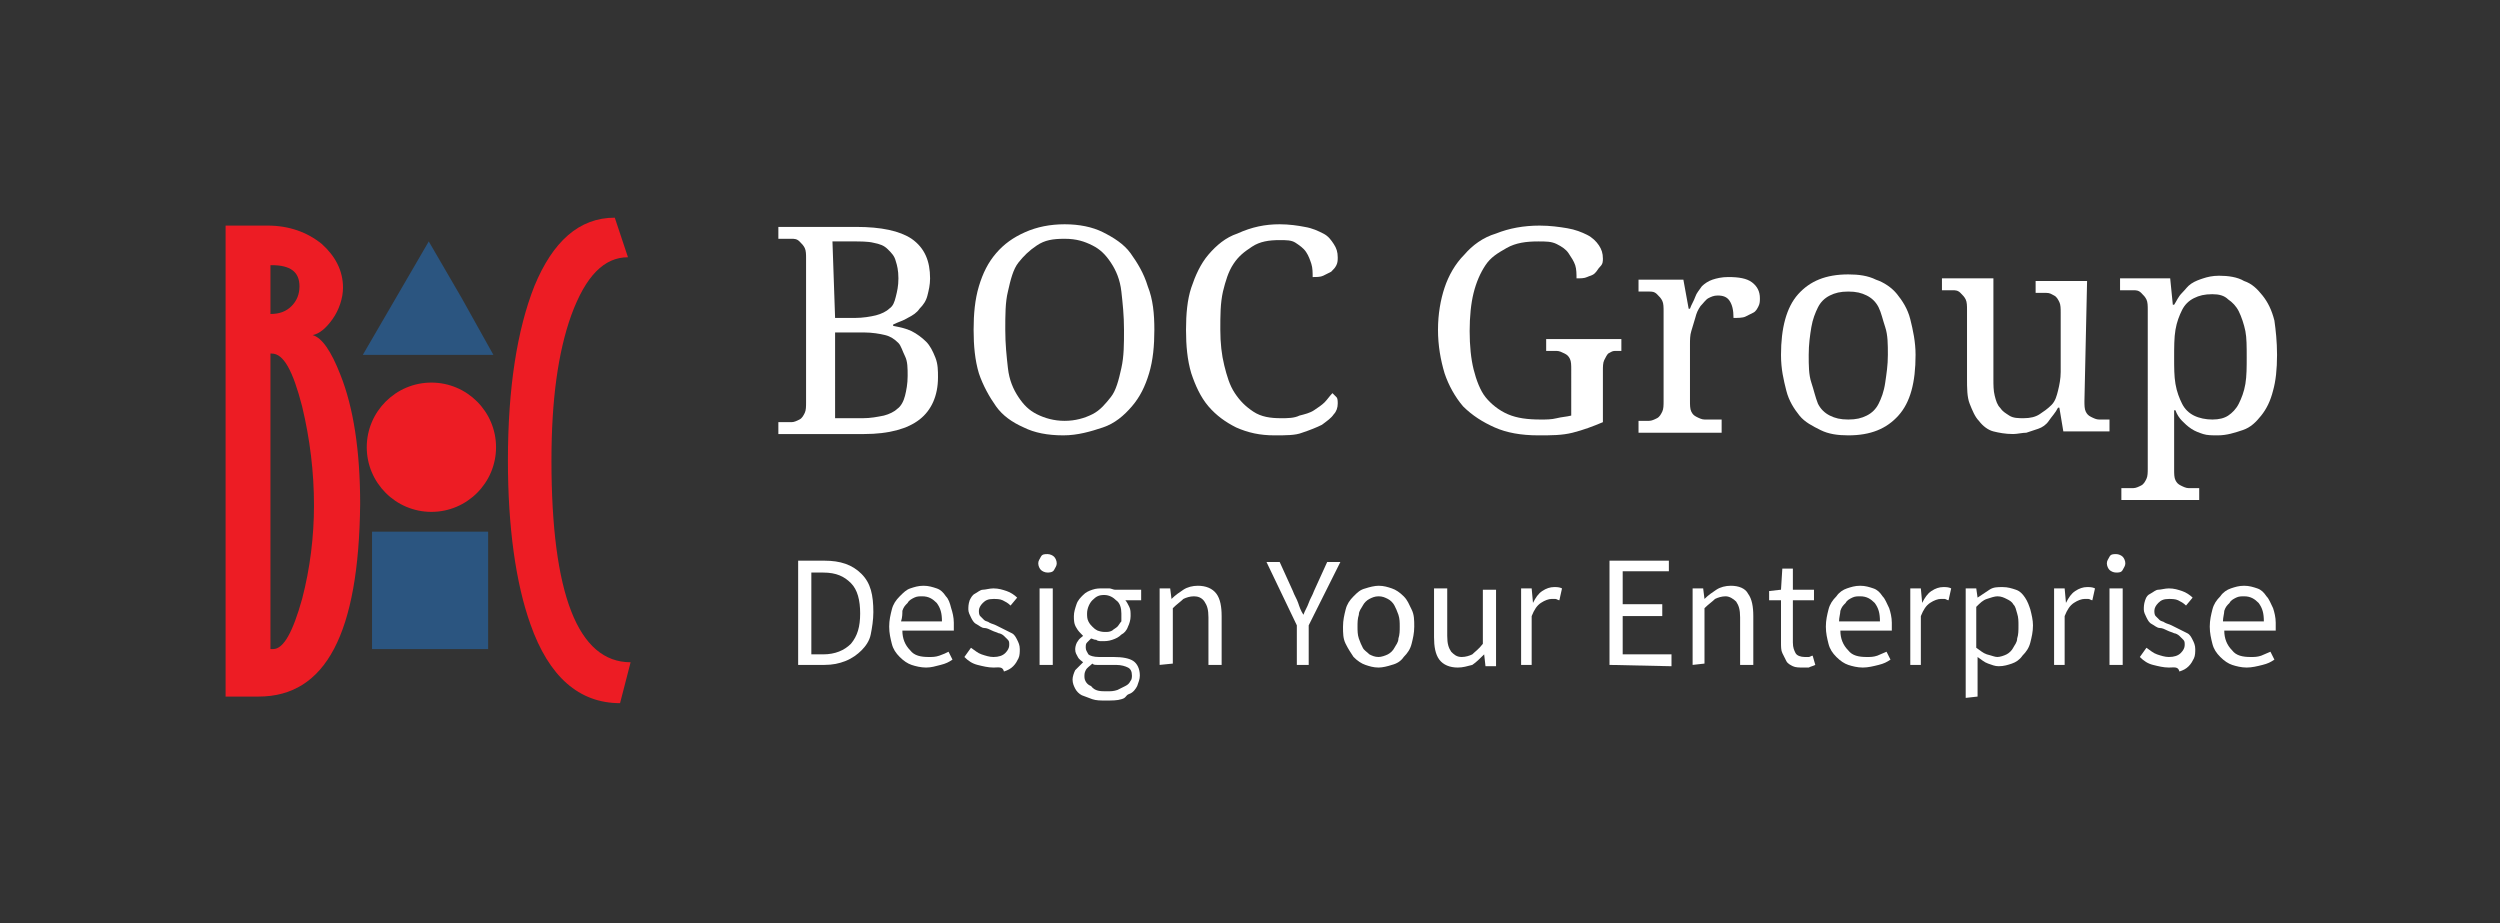 <?xml version="1.0" encoding="utf-8"?>
<!-- Generator: Adobe Illustrator 27.7.0, SVG Export Plug-In . SVG Version: 6.00 Build 0)  -->
<svg version="1.1" id="Layer_1" xmlns="http://www.w3.org/2000/svg" xmlns:xlink="http://www.w3.org/1999/xlink" x="0px" y="0px"
	 viewBox="0 0 189.5 70" style="enable-background:new 0 0 189.5 70;" xml:space="preserve">
<rect x="0" y="0" width="189.5" height="70" fill="#333333" stroke="none"/>
<style type="text/css">
	.st0{fill-rule:evenodd;clip-rule:evenodd;fill:#ED1C24;}
	.st1{fill-rule:evenodd;clip-rule:evenodd;fill:#2B5580;}
	.st2{fill:#FFFFFF;}
</style>
<g id="Logo">
	<path class="st0" d="M32.7,29c2.7,0,4.9,2.2,4.9,4.9s-2.2,4.9-4.9,4.9s-4.9-2.2-4.9-4.9S30,29,32.7,29C32.7,29,32.7,29,32.7,29z"/>
	<polygon class="st1" points="32.5,18.3 35,22.6 37.4,26.9 32.5,26.9 27.5,26.9 30,22.6 	"/>
	<polygon class="st1" points="28.2,40.3 37,40.3 37,49.2 28.2,49.2 	"/>
	<path class="st0" d="M19.6,52.8h-2.5V17.1h3.2c1.6,0,3,0.5,4.1,1.4c1,0.9,1.6,2,1.6,3.3c0,0.8-0.3,1.7-0.8,2.4s-1,1.1-1.5,1.2l0,0
		c0.7,0.2,1.4,1.2,2.1,3c1,2.5,1.5,5.8,1.5,9.8C27.2,48,24.7,52.8,19.6,52.8L19.6,52.8L19.6,52.8z M20.5,23.8L20.5,23.8
		c0.7,0,1.2-0.2,1.6-0.6s0.6-0.9,0.6-1.5c0-1.1-0.7-1.6-2.1-1.6h-0.1L20.5,23.8C20.5,23.8,20.5,23.8,20.5,23.8z M20.5,49.2h0.2
		c0.8,0,1.5-1.3,2.2-3.8c0.6-2.3,0.9-4.7,0.9-7.1c0-2.5-0.3-5-0.9-7.5c-0.7-2.7-1.4-4-2.3-4h-0.1V49.2L20.5,49.2z"/>
	<path class="st0" d="M47.8,50.2L47,53.3c-3.1,0-5.4-2-6.8-6c-1.1-3.1-1.7-7.3-1.7-12.4c0-5.5,0.7-9.9,2-13.2
		c1.4-3.4,3.4-5.2,6.1-5.2l1,3c-1.8,0-3.2,1.4-4.3,4.4c-1,2.8-1.5,6.4-1.5,11C41.8,45,43.8,50.2,47.8,50.2L47.8,50.2L47.8,50.2z"/>
	<path class="st2" d="M60.5,50.4v-7.9h2c1.2,0,2.1,0.3,2.8,1s0.9,1.6,0.9,2.9c0,0.6-0.1,1.2-0.2,1.7s-0.4,0.9-0.7,1.2
		c-0.3,0.3-0.7,0.6-1.2,0.8c-0.5,0.2-1,0.3-1.6,0.3L60.5,50.4L60.5,50.4z M61.5,49.6h0.9c0.9,0,1.6-0.3,2.1-0.8
		c0.5-0.6,0.7-1.3,0.7-2.3s-0.2-1.8-0.7-2.3c-0.5-0.5-1.1-0.8-2.1-0.8h-0.9V49.6L61.5,49.6z"/>
	<path class="st2" d="M70.2,50.6c-0.4,0-0.8-0.1-1.1-0.2c-0.3-0.1-0.6-0.3-0.9-0.6s-0.5-0.6-0.6-1c-0.1-0.4-0.2-0.8-0.2-1.3
		c0-0.5,0.1-0.9,0.2-1.3c0.1-0.4,0.3-0.7,0.6-1s0.5-0.5,0.8-0.6c0.3-0.1,0.6-0.2,1-0.2c0.4,0,0.7,0.1,1,0.2s0.5,0.3,0.7,0.6
		c0.2,0.2,0.3,0.5,0.4,0.9c0.1,0.3,0.2,0.7,0.2,1.1c0,0.1,0,0.2,0,0.3c0,0.1,0,0.2,0,0.3h-3.9c0,0.6,0.2,1.1,0.6,1.5
		c0.3,0.4,0.8,0.5,1.4,0.5c0.3,0,0.5,0,0.8-0.1s0.5-0.2,0.7-0.3l0.3,0.6c-0.3,0.2-0.5,0.3-0.9,0.4C70.9,50.5,70.6,50.6,70.2,50.6
		L70.2,50.6z M68.3,47.1h3.1c0-0.6-0.1-1-0.4-1.4c-0.3-0.3-0.6-0.5-1.1-0.5c-0.2,0-0.4,0-0.6,0.1c-0.2,0.1-0.4,0.2-0.5,0.4
		c-0.2,0.2-0.3,0.3-0.4,0.6C68.4,46.5,68.4,46.8,68.3,47.1z"/>
	<path class="st2" d="M75.3,50.6c-0.4,0-0.8-0.1-1.2-0.2s-0.7-0.3-1-0.6l0.5-0.7c0.3,0.2,0.5,0.4,0.8,0.5c0.3,0.1,0.6,0.2,0.9,0.2
		c0.4,0,0.7-0.1,0.9-0.3s0.3-0.4,0.3-0.6c0-0.2,0-0.3-0.1-0.4c-0.1-0.1-0.2-0.2-0.3-0.3s-0.3-0.2-0.4-0.2c-0.2-0.1-0.3-0.1-0.5-0.2
		c-0.2-0.1-0.4-0.2-0.6-0.2s-0.4-0.2-0.6-0.3c-0.2-0.1-0.3-0.3-0.4-0.5c-0.1-0.2-0.2-0.4-0.2-0.6c0-0.2,0-0.4,0.1-0.7
		c0.1-0.2,0.2-0.4,0.4-0.5s0.4-0.3,0.6-0.3s0.5-0.1,0.8-0.1c0.4,0,0.7,0.1,1,0.2c0.3,0.1,0.6,0.3,0.8,0.5l-0.5,0.6
		c-0.2-0.2-0.4-0.3-0.6-0.4c-0.2-0.1-0.5-0.1-0.7-0.1c-0.4,0-0.6,0.1-0.8,0.3s-0.3,0.4-0.3,0.6c0,0.1,0,0.3,0.1,0.4
		c0.1,0.1,0.2,0.2,0.3,0.3c0.1,0.1,0.3,0.1,0.4,0.2c0.2,0.1,0.3,0.1,0.5,0.2c0.2,0.1,0.4,0.2,0.6,0.3c0.2,0.1,0.4,0.2,0.6,0.3
		s0.3,0.3,0.4,0.5c0.1,0.2,0.2,0.4,0.2,0.7c0,0.2,0,0.5-0.1,0.7s-0.2,0.4-0.4,0.6c-0.2,0.2-0.4,0.3-0.7,0.4
		C76,50.5,75.7,50.6,75.3,50.6L75.3,50.6z"/>
	<path class="st2" d="M79.4,43.4c-0.2,0-0.4-0.1-0.5-0.2s-0.2-0.3-0.2-0.5c0-0.2,0.1-0.3,0.2-0.5s0.3-0.2,0.5-0.2
		c0.2,0,0.4,0.1,0.5,0.2s0.2,0.3,0.2,0.5c0,0.2-0.1,0.3-0.2,0.5S79.5,43.4,79.4,43.4z M78.8,50.4v-5.8h1v5.8H78.8z"/>
	<path class="st2" d="M83.8,53.1c-0.4,0-0.7,0-1-0.1s-0.5-0.2-0.8-0.3c-0.2-0.1-0.4-0.3-0.5-0.5c-0.1-0.2-0.2-0.4-0.2-0.7
		c0-0.2,0.1-0.5,0.2-0.7c0.2-0.2,0.4-0.4,0.6-0.6v0c-0.1-0.1-0.3-0.2-0.4-0.4c-0.1-0.2-0.2-0.3-0.2-0.6c0-0.2,0.1-0.5,0.2-0.6
		c0.1-0.2,0.3-0.3,0.4-0.4v0c-0.2-0.2-0.4-0.4-0.5-0.6c-0.2-0.3-0.2-0.6-0.2-0.9c0-0.3,0.1-0.6,0.2-0.9c0.1-0.3,0.3-0.5,0.5-0.7
		s0.4-0.3,0.7-0.4c0.3-0.1,0.5-0.1,0.8-0.1c0.2,0,0.3,0,0.5,0c0.1,0,0.3,0.1,0.4,0.1h2v0.8h-1.2c0.1,0.1,0.2,0.3,0.3,0.5
		s0.1,0.4,0.1,0.7c0,0.3-0.1,0.6-0.2,0.8c-0.1,0.3-0.3,0.5-0.5,0.6c-0.2,0.2-0.4,0.3-0.7,0.4s-0.5,0.1-0.8,0.1c-0.1,0-0.3,0-0.4-0.1
		c-0.2,0-0.3-0.1-0.4-0.1c-0.1,0.1-0.2,0.2-0.3,0.3c-0.1,0.1-0.1,0.2-0.1,0.4c0,0.2,0.1,0.3,0.2,0.5c0.1,0.1,0.4,0.2,0.8,0.2h1.1
		c0.7,0,1.2,0.1,1.5,0.3c0.3,0.2,0.5,0.6,0.5,1.1c0,0.3-0.1,0.5-0.2,0.8c-0.1,0.2-0.3,0.5-0.6,0.6S85.4,52.9,85,53
		C84.7,53.1,84.3,53.1,83.8,53.1L83.8,53.1z M83.9,52.4c0.3,0,0.5,0,0.8-0.1c0.2-0.1,0.4-0.2,0.6-0.3c0.2-0.1,0.3-0.2,0.4-0.4
		c0.1-0.1,0.1-0.3,0.1-0.4c0-0.3-0.1-0.5-0.3-0.6c-0.2-0.1-0.5-0.2-0.9-0.2h-1c-0.1,0-0.2,0-0.4,0s-0.3,0-0.4-0.1
		c-0.2,0.2-0.4,0.3-0.5,0.5c-0.1,0.2-0.1,0.3-0.1,0.5c0,0.3,0.2,0.6,0.5,0.7C83,52.4,83.4,52.4,83.9,52.4L83.9,52.4z M83.8,47.9
		c0.2,0,0.3,0,0.5-0.1c0.1-0.1,0.3-0.2,0.4-0.3s0.2-0.3,0.3-0.4C85,47,85,46.8,85,46.5c0-0.4-0.1-0.8-0.4-1
		c-0.2-0.2-0.5-0.4-0.9-0.4s-0.6,0.1-0.9,0.4c-0.2,0.2-0.4,0.6-0.4,1c0,0.2,0,0.4,0.1,0.6c0.1,0.2,0.2,0.3,0.3,0.4s0.2,0.2,0.4,0.3
		C83.5,47.9,83.6,47.9,83.8,47.9L83.8,47.9z"/>
	<path class="st2" d="M87.9,50.4v-5.8h0.8l0.1,0.8h0c0.3-0.3,0.6-0.5,0.9-0.7c0.3-0.2,0.7-0.3,1.1-0.3c0.6,0,1.1,0.2,1.4,0.6
		c0.3,0.4,0.4,1,0.4,1.7v3.7h-1v-3.6c0-0.6-0.1-0.9-0.3-1.2s-0.5-0.4-0.8-0.4c-0.3,0-0.6,0.1-0.8,0.2c-0.2,0.2-0.5,0.4-0.8,0.7v4.2
		L87.9,50.4L87.9,50.4z"/>
	<path class="st2" d="M98.3,50.4v-3L96,42.6H97l1,2.2c0.1,0.3,0.3,0.6,0.4,0.9c0.1,0.3,0.2,0.6,0.4,0.9h0c0.1-0.3,0.3-0.6,0.4-0.9
		c0.1-0.3,0.3-0.6,0.4-0.9l1-2.2h1l-2.4,4.8v3H98.3L98.3,50.4z"/>
	<path class="st2" d="M104.5,50.6c-0.4,0-0.7-0.1-1-0.2c-0.3-0.1-0.6-0.3-0.9-0.6c-0.2-0.3-0.4-0.6-0.6-1s-0.2-0.8-0.2-1.3
		c0-0.5,0.1-0.9,0.2-1.3s0.3-0.7,0.6-1s0.5-0.5,0.9-0.6c0.3-0.1,0.7-0.2,1-0.2c0.4,0,0.7,0.1,1,0.2c0.3,0.1,0.6,0.3,0.9,0.6
		s0.4,0.6,0.6,1s0.2,0.8,0.2,1.3c0,0.5-0.1,0.9-0.2,1.3s-0.3,0.7-0.6,1c-0.2,0.3-0.5,0.5-0.9,0.6C105.2,50.5,104.8,50.6,104.5,50.6z
		 M104.5,49.8c0.2,0,0.5-0.1,0.7-0.2c0.2-0.1,0.4-0.3,0.5-0.5s0.3-0.4,0.3-0.7c0.1-0.3,0.1-0.6,0.1-0.9s0-0.6-0.1-0.9
		c-0.1-0.3-0.2-0.5-0.3-0.7s-0.3-0.4-0.5-0.5c-0.2-0.1-0.4-0.2-0.7-0.2s-0.5,0.1-0.7,0.2c-0.2,0.1-0.4,0.3-0.5,0.5
		c-0.1,0.2-0.3,0.4-0.3,0.7c-0.1,0.3-0.1,0.6-0.1,0.9s0,0.6,0.1,0.9c0.1,0.3,0.2,0.5,0.3,0.7c0.1,0.2,0.3,0.3,0.5,0.5
		C104,49.7,104.2,49.8,104.5,49.8z"/>
	<path class="st2" d="M110.5,50.6c-0.6,0-1.1-0.2-1.4-0.6c-0.3-0.4-0.4-1-0.4-1.7v-3.7h1v3.6c0,0.6,0.1,0.9,0.3,1.2
		c0.2,0.2,0.4,0.4,0.8,0.4c0.3,0,0.6-0.1,0.8-0.2c0.2-0.2,0.5-0.4,0.8-0.8v-4.1h1v5.8h-0.8l-0.1-0.9h0c-0.3,0.3-0.6,0.6-0.9,0.8
		C111.2,50.5,110.9,50.6,110.5,50.6L110.5,50.6z"/>
	<path class="st2" d="M115.3,50.4v-5.8h0.8l0.1,1.1h0c0.2-0.4,0.4-0.7,0.7-0.9c0.3-0.2,0.6-0.3,0.9-0.3c0.2,0,0.4,0,0.6,0.1
		l-0.2,0.9c-0.1,0-0.2-0.1-0.3-0.1c-0.1,0-0.2,0-0.3,0c-0.2,0-0.5,0.1-0.8,0.3s-0.5,0.5-0.7,1v3.7C116.3,50.4,115.3,50.4,115.3,50.4
		z"/>
	<path class="st2" d="M122,50.4v-7.9h4.5v0.8H123v2.5h3v0.9h-3v2.9h3.7v0.9L122,50.4L122,50.4z"/>
	<path class="st2" d="M128.3,50.4v-5.8h0.8l0.1,0.8h0c0.3-0.3,0.6-0.5,0.9-0.7c0.3-0.2,0.7-0.3,1.1-0.3c0.6,0,1.1,0.2,1.3,0.6
		c0.3,0.4,0.4,1,0.4,1.7v3.7h-1v-3.6c0-0.6-0.1-0.9-0.3-1.2c-0.2-0.2-0.5-0.4-0.8-0.4c-0.3,0-0.6,0.1-0.8,0.2
		c-0.2,0.2-0.5,0.4-0.8,0.7v4.2L128.3,50.4L128.3,50.4z"/>
	<path class="st2" d="M136.7,50.6c-0.3,0-0.6,0-0.8-0.1s-0.4-0.2-0.5-0.4c-0.1-0.2-0.2-0.4-0.3-0.6c-0.1-0.2-0.1-0.5-0.1-0.8v-3.2
		h-0.9v-0.7l0.9-0.1l0.1-1.6h0.8v1.6h1.6v0.8h-1.6v3.2c0,0.4,0.1,0.6,0.2,0.8s0.4,0.3,0.7,0.3c0.1,0,0.2,0,0.3,0s0.2-0.1,0.3-0.1
		l0.2,0.7c-0.2,0.1-0.3,0.1-0.5,0.2C137.1,50.6,136.9,50.6,136.7,50.6L136.7,50.6z"/>
	<path class="st2" d="M141.2,50.6c-0.4,0-0.8-0.1-1.1-0.2c-0.3-0.1-0.6-0.3-0.9-0.6s-0.5-0.6-0.6-1c-0.1-0.4-0.2-0.8-0.2-1.3
		c0-0.5,0.1-0.9,0.2-1.3c0.1-0.4,0.3-0.7,0.6-1c0.2-0.3,0.5-0.5,0.8-0.6c0.3-0.1,0.6-0.2,1-0.2c0.4,0,0.7,0.1,1,0.2s0.5,0.3,0.7,0.6
		c0.2,0.2,0.3,0.5,0.5,0.9c0.1,0.3,0.2,0.7,0.2,1.1c0,0.1,0,0.2,0,0.3c0,0.1,0,0.2,0,0.3h-3.9c0,0.6,0.2,1.1,0.6,1.5
		c0.3,0.4,0.8,0.5,1.4,0.5c0.3,0,0.5,0,0.8-0.1c0.2-0.1,0.5-0.2,0.7-0.3l0.3,0.6c-0.3,0.2-0.5,0.3-0.9,0.4
		C142,50.5,141.6,50.6,141.2,50.6L141.2,50.6z M139.4,47.1h3.1c0-0.6-0.1-1-0.4-1.4c-0.3-0.3-0.6-0.5-1.1-0.5c-0.2,0-0.4,0-0.6,0.1
		c-0.2,0.1-0.4,0.2-0.5,0.4c-0.2,0.2-0.3,0.3-0.4,0.6C139.5,46.5,139.4,46.8,139.4,47.1L139.4,47.1z"/>
	<path class="st2" d="M144.8,50.4v-5.8h0.8l0.1,1.1h0c0.2-0.4,0.4-0.7,0.7-0.9c0.3-0.2,0.6-0.3,0.9-0.3c0.2,0,0.4,0,0.6,0.1
		l-0.2,0.9c-0.1,0-0.2-0.1-0.3-0.1c-0.1,0-0.2,0-0.3,0c-0.2,0-0.5,0.1-0.8,0.3s-0.5,0.5-0.7,1v3.7L144.8,50.4L144.8,50.4z"/>
	<path class="st2" d="M149,52.9v-8.3h0.8l0.1,0.7h0c0.3-0.2,0.6-0.4,0.9-0.6c0.3-0.2,0.6-0.2,1-0.2c0.4,0,0.7,0.1,1,0.2
		c0.3,0.1,0.5,0.3,0.7,0.6s0.3,0.6,0.4,0.9c0.1,0.4,0.2,0.8,0.2,1.2c0,0.5-0.1,0.9-0.2,1.3s-0.3,0.7-0.6,1c-0.2,0.3-0.5,0.5-0.8,0.6
		c-0.3,0.1-0.6,0.2-1,0.2c-0.3,0-0.5-0.1-0.8-0.2s-0.5-0.3-0.8-0.5l0,1v2L149,52.9L149,52.9z M151.4,49.8c0.2,0,0.5-0.1,0.7-0.2
		c0.2-0.1,0.4-0.3,0.5-0.5s0.3-0.4,0.3-0.7c0.1-0.3,0.1-0.6,0.1-1c0-0.3,0-0.6-0.1-0.9c-0.1-0.3-0.1-0.5-0.3-0.7
		c-0.1-0.2-0.3-0.3-0.5-0.4c-0.2-0.1-0.4-0.2-0.7-0.2c-0.2,0-0.5,0.1-0.8,0.2c-0.3,0.1-0.5,0.3-0.8,0.6v3.1c0.3,0.2,0.5,0.4,0.8,0.5
		C151,49.7,151.2,49.8,151.4,49.8L151.4,49.8z"/>
	<path class="st2" d="M155.7,50.4v-5.8h0.8l0.1,1.1h0c0.2-0.4,0.4-0.7,0.7-0.9c0.3-0.2,0.6-0.3,0.9-0.3c0.2,0,0.4,0,0.6,0.1
		l-0.2,0.9c-0.1,0-0.2-0.1-0.3-0.1c-0.1,0-0.2,0-0.3,0c-0.2,0-0.5,0.1-0.8,0.3s-0.5,0.5-0.7,1v3.7L155.7,50.4L155.7,50.4z"/>
	<path class="st2" d="M160.4,43.4c-0.2,0-0.4-0.1-0.5-0.2s-0.2-0.3-0.2-0.5c0-0.2,0.1-0.3,0.2-0.5s0.3-0.2,0.5-0.2
		c0.2,0,0.4,0.1,0.5,0.2c0.1,0.1,0.2,0.3,0.2,0.5c0,0.2-0.1,0.3-0.2,0.5C160.8,43.4,160.6,43.4,160.4,43.4z M159.9,50.4v-5.8h1v5.8
		H159.9z"/>
	<path class="st2" d="M164.4,50.6c-0.4,0-0.8-0.1-1.2-0.2s-0.7-0.3-1-0.6l0.5-0.7c0.3,0.2,0.5,0.4,0.8,0.5c0.3,0.1,0.6,0.2,0.9,0.2
		c0.4,0,0.7-0.1,0.9-0.3c0.2-0.2,0.3-0.4,0.3-0.6c0-0.2,0-0.3-0.1-0.4c-0.1-0.1-0.2-0.2-0.3-0.3s-0.3-0.2-0.4-0.2
		c-0.2-0.1-0.3-0.1-0.5-0.2c-0.2-0.1-0.4-0.2-0.6-0.2s-0.4-0.2-0.6-0.3s-0.3-0.3-0.4-0.5c-0.1-0.2-0.2-0.4-0.2-0.6
		c0-0.2,0-0.4,0.1-0.7s0.2-0.4,0.4-0.5s0.4-0.3,0.6-0.3s0.5-0.1,0.8-0.1c0.4,0,0.7,0.1,1,0.2c0.3,0.1,0.6,0.3,0.8,0.5l-0.5,0.6
		c-0.2-0.2-0.4-0.3-0.6-0.4c-0.2-0.1-0.5-0.1-0.7-0.1c-0.4,0-0.6,0.1-0.8,0.3s-0.3,0.4-0.3,0.6c0,0.1,0,0.3,0.1,0.4
		c0.1,0.1,0.2,0.2,0.3,0.3s0.3,0.1,0.4,0.2c0.2,0.1,0.3,0.1,0.5,0.2c0.2,0.1,0.4,0.2,0.6,0.3c0.2,0.1,0.4,0.2,0.6,0.3
		s0.3,0.3,0.4,0.5c0.1,0.2,0.2,0.4,0.2,0.7c0,0.2,0,0.5-0.1,0.7s-0.2,0.4-0.4,0.6c-0.2,0.2-0.4,0.3-0.7,0.4
		C165.1,50.5,164.8,50.6,164.4,50.6L164.4,50.6z"/>
	<path class="st2" d="M170.3,50.6c-0.4,0-0.8-0.1-1.1-0.2c-0.3-0.1-0.6-0.3-0.9-0.6s-0.5-0.6-0.6-1c-0.1-0.4-0.2-0.8-0.2-1.3
		c0-0.5,0.1-0.9,0.2-1.3c0.1-0.4,0.3-0.7,0.6-1c0.2-0.3,0.5-0.5,0.8-0.6c0.3-0.1,0.6-0.2,1-0.2c0.4,0,0.7,0.1,1,0.2s0.5,0.3,0.7,0.6
		c0.2,0.2,0.3,0.5,0.5,0.9c0.1,0.3,0.2,0.7,0.2,1.1c0,0.1,0,0.2,0,0.3c0,0.1,0,0.2,0,0.3h-3.9c0,0.6,0.2,1.1,0.6,1.5
		c0.3,0.4,0.8,0.5,1.4,0.5c0.3,0,0.5,0,0.8-0.1c0.2-0.1,0.5-0.2,0.7-0.3l0.3,0.6c-0.3,0.2-0.5,0.3-0.9,0.4
		C171.1,50.5,170.7,50.6,170.3,50.6L170.3,50.6z M168.5,47.1h3.1c0-0.6-0.1-1-0.4-1.4c-0.3-0.3-0.6-0.5-1.1-0.5
		c-0.2,0-0.4,0-0.6,0.1c-0.2,0.1-0.4,0.2-0.5,0.4c-0.2,0.2-0.3,0.3-0.4,0.6C168.6,46.5,168.5,46.8,168.5,47.1L168.5,47.1z"/>
	<path class="st2" d="M70.5,21.1c0,0.5-0.1,0.9-0.2,1.3s-0.3,0.7-0.6,1c-0.2,0.3-0.5,0.5-0.9,0.7c-0.3,0.2-0.7,0.3-1.1,0.5v0.1
		c0.5,0.1,1,0.2,1.4,0.4s0.8,0.5,1.1,0.8c0.3,0.3,0.5,0.7,0.7,1.2s0.2,1,0.2,1.5c0,1.4-0.5,2.5-1.4,3.2c-0.9,0.7-2.3,1.1-4.2,1.1H59
		v-0.9h0.3c0.2,0,0.5,0,0.7,0c0.2,0,0.4-0.1,0.6-0.2c0.2-0.1,0.3-0.3,0.4-0.5s0.1-0.5,0.1-0.8V19.6c0-0.3,0-0.6-0.1-0.8
		c-0.1-0.2-0.2-0.3-0.4-0.5s-0.4-0.2-0.6-0.2c-0.2,0-0.4,0-0.7,0H59v-0.9h5.9c1.9,0,3.3,0.3,4.2,0.9C70.1,18.8,70.5,19.8,70.5,21.1
		L70.5,21.1z M63.3,24.1h1.5c0.6,0,1.2-0.1,1.6-0.2c0.4-0.1,0.8-0.3,1-0.5c0.3-0.2,0.4-0.5,0.5-0.9c0.1-0.4,0.2-0.8,0.2-1.4
		s-0.1-1-0.2-1.3c-0.1-0.4-0.3-0.6-0.6-0.9s-0.6-0.4-1.1-0.5c-0.4-0.1-1-0.1-1.6-0.1h-1.5L63.3,24.1L63.3,24.1z M63.3,31.7h2.1
		c0.6,0,1.1-0.1,1.6-0.2c0.4-0.1,0.8-0.3,1-0.5c0.3-0.2,0.5-0.6,0.6-1s0.2-0.9,0.2-1.5c0-0.6,0-1.1-0.2-1.5s-0.3-0.8-0.5-1
		c-0.3-0.3-0.6-0.5-1-0.6c-0.4-0.1-1-0.2-1.6-0.2h-2.2L63.3,31.7L63.3,31.7z"/>
	<path class="st2" d="M87.5,25c0,1.2-0.1,2.3-0.4,3.3c-0.3,1-0.7,1.8-1.3,2.5c-0.6,0.7-1.3,1.3-2.2,1.6S81.7,33,80.6,33
		c-1.2,0-2.2-0.2-3-0.6c-0.9-0.4-1.6-0.9-2.1-1.6s-1-1.6-1.3-2.5c-0.3-1-0.4-2.1-0.4-3.3s0.1-2.3,0.4-3.3c0.3-1,0.7-1.8,1.3-2.5
		s1.3-1.2,2.2-1.6c0.9-0.4,1.9-0.6,3-0.6c1.1,0,2.1,0.2,2.9,0.6s1.6,0.9,2.1,1.6s1,1.5,1.3,2.5C87.4,22.7,87.5,23.8,87.5,25L87.5,25
		z M76.2,25c0,1.1,0.1,2,0.2,2.9s0.4,1.6,0.8,2.2s0.8,1,1.4,1.3s1.3,0.5,2.1,0.5s1.5-0.2,2.1-0.5s1-0.8,1.4-1.3s0.6-1.3,0.8-2.2
		c0.2-0.9,0.2-1.8,0.2-2.9s-0.1-2-0.2-2.9s-0.4-1.6-0.8-2.2c-0.4-0.6-0.8-1-1.4-1.3s-1.2-0.5-2.1-0.5s-1.5,0.1-2.1,0.5
		s-1,0.8-1.4,1.3s-0.6,1.3-0.8,2.2C76.2,22.9,76.2,23.9,76.2,25z"/>
	<path class="st2" d="M97,17c0.7,0,1.4,0.1,1.9,0.2c0.6,0.1,1,0.3,1.4,0.5s0.6,0.5,0.8,0.8s0.3,0.6,0.3,1c0,0.2,0,0.4-0.1,0.6
		c-0.1,0.2-0.2,0.3-0.4,0.5c-0.2,0.1-0.4,0.2-0.6,0.3S99.8,21,99.5,21c0-0.3,0-0.7-0.1-1s-0.2-0.6-0.4-0.9s-0.5-0.5-0.8-0.7
		c-0.3-0.2-0.7-0.2-1.2-0.2c-0.8,0-1.5,0.1-2.1,0.5s-1,0.7-1.4,1.3s-0.6,1.3-0.8,2.1c-0.2,0.9-0.2,1.8-0.2,2.9c0,1,0.1,1.9,0.3,2.7
		s0.4,1.5,0.8,2.1s0.8,1,1.4,1.4s1.3,0.5,2.1,0.5c0.5,0,1,0,1.4-0.2c0.4-0.1,0.8-0.2,1.1-0.4c0.3-0.2,0.6-0.4,0.8-0.6
		c0.2-0.2,0.4-0.5,0.6-0.7c0.1,0.1,0.2,0.2,0.3,0.3c0.1,0.1,0.1,0.3,0.1,0.5c0,0.3-0.1,0.6-0.3,0.8c-0.2,0.3-0.5,0.5-0.9,0.8
		c-0.4,0.2-0.9,0.4-1.5,0.6C98.2,33,97.5,33,96.6,33c-1.1,0-2-0.2-2.9-0.6c-0.8-0.4-1.5-0.9-2.1-1.6c-0.6-0.7-1-1.6-1.3-2.5
		c-0.3-1-0.4-2.1-0.4-3.3c0-1.2,0.1-2.3,0.4-3.2s0.7-1.8,1.3-2.5s1.3-1.3,2.2-1.6C94.9,17.2,95.9,17,97,17L97,17z"/>
	<path class="st2" d="M116.6,33c-1.3,0-2.4-0.2-3.3-0.6c-0.9-0.4-1.7-0.9-2.4-1.6c-0.6-0.7-1.1-1.6-1.4-2.5c-0.3-1-0.5-2.1-0.5-3.3
		c0-1.2,0.2-2.3,0.5-3.2s0.8-1.8,1.5-2.5c0.6-0.7,1.4-1.3,2.4-1.6c1-0.4,2.1-0.6,3.3-0.6c0.8,0,1.5,0.1,2.1,0.2
		c0.6,0.1,1.1,0.3,1.5,0.5c0.4,0.2,0.7,0.5,0.9,0.8c0.2,0.3,0.3,0.6,0.3,1c0,0.2,0,0.4-0.2,0.6s-0.2,0.3-0.4,0.5s-0.4,0.2-0.6,0.3
		c-0.2,0.1-0.5,0.1-0.8,0.1c0-0.3,0-0.7-0.1-1s-0.3-0.6-0.5-0.9c-0.2-0.3-0.5-0.5-0.9-0.7c-0.4-0.2-0.8-0.2-1.4-0.2
		c-0.9,0-1.7,0.1-2.4,0.5s-1.2,0.7-1.6,1.3s-0.7,1.3-0.9,2.1s-0.3,1.8-0.3,2.9c0,1.1,0.1,2.1,0.3,2.9c0.2,0.8,0.5,1.6,0.9,2.1
		s1,1,1.7,1.3c0.7,0.3,1.5,0.4,2.5,0.4c0.4,0,0.8,0,1.2-0.1s0.7-0.1,1.1-0.2V28c0-0.3,0-0.6-0.1-0.8c-0.1-0.2-0.2-0.3-0.4-0.4
		s-0.4-0.2-0.6-0.2s-0.4,0-0.7,0h-0.1v-0.9h5.7v0.9H123c-0.2,0-0.4,0-0.6,0s-0.3,0.1-0.5,0.2c-0.1,0.1-0.2,0.3-0.3,0.5
		c-0.1,0.2-0.1,0.5-0.1,0.8v3.9c-0.7,0.3-1.5,0.6-2.3,0.8C118.4,33,117.6,33,116.6,33L116.6,33z"/>
	<path class="st2" d="M130.5,32.8h-6.3v-0.9h0.1c0.2,0,0.5,0,0.7,0s0.4-0.1,0.6-0.2c0.2-0.1,0.3-0.3,0.4-0.5
		c0.1-0.2,0.1-0.5,0.1-0.8v-6.8c0-0.3,0-0.6-0.1-0.8c-0.1-0.2-0.2-0.3-0.4-0.5s-0.4-0.2-0.6-0.2c-0.2,0-0.4,0-0.7,0h-0.1v-0.9h3.4
		l0.4,2.2h0.1c0.1-0.3,0.3-0.6,0.4-0.9s0.3-0.5,0.5-0.8c0.2-0.2,0.5-0.4,0.8-0.5c0.3-0.1,0.7-0.2,1.2-0.2c0.8,0,1.4,0.1,1.8,0.4
		c0.4,0.3,0.6,0.7,0.6,1.2c0,0.2,0,0.4-0.1,0.6s-0.2,0.4-0.4,0.5s-0.4,0.2-0.6,0.3s-0.6,0.1-0.9,0.1c0-0.6-0.1-1-0.3-1.3
		s-0.5-0.4-0.9-0.4c-0.3,0-0.5,0.1-0.7,0.2c-0.2,0.1-0.4,0.4-0.6,0.6c-0.2,0.3-0.3,0.5-0.4,0.9c-0.1,0.3-0.2,0.7-0.3,1
		s-0.1,0.7-0.1,1c0,0.3,0,0.7,0,0.9v3.4c0,0.3,0,0.6,0.1,0.8c0.1,0.2,0.2,0.3,0.4,0.4s0.4,0.2,0.6,0.2s0.4,0,0.7,0h0.6L130.5,32.8
		L130.5,32.8L130.5,32.8z"/>
	<path class="st2" d="M145.2,26.9c0,2.1-0.4,3.6-1.3,4.6c-0.9,1-2.1,1.5-3.8,1.5c-0.8,0-1.5-0.1-2.1-0.4s-1.2-0.6-1.6-1.1
		s-0.8-1.1-1-1.9S135,28,135,26.9c0-2,0.4-3.6,1.3-4.6c0.9-1,2.1-1.5,3.8-1.5c0.8,0,1.5,0.1,2.1,0.4c0.6,0.2,1.2,0.6,1.6,1.1
		s0.8,1.1,1,1.9S145.2,25.9,145.2,26.9L145.2,26.9z M137.1,26.9c0,0.8,0,1.5,0.2,2.1s0.3,1.1,0.5,1.6c0.2,0.4,0.5,0.7,0.9,0.9
		s0.8,0.3,1.4,0.3s1-0.1,1.4-0.3s0.7-0.5,0.9-0.9s0.4-0.9,0.5-1.6s0.2-1.3,0.2-2.1s0-1.5-0.2-2.1s-0.3-1.1-0.5-1.5s-0.5-0.7-0.9-0.9
		s-0.8-0.3-1.4-0.3s-1,0.1-1.4,0.3s-0.7,0.5-0.9,0.9c-0.2,0.4-0.4,0.9-0.5,1.5C137.2,25.4,137.1,26.1,137.1,26.9L137.1,26.9z"/>
	<path class="st2" d="M158,30.4c0,0.3,0,0.6,0.1,0.8c0.1,0.2,0.2,0.3,0.4,0.4s0.4,0.2,0.6,0.2s0.4,0,0.7,0h0.1v0.9h-3.5l-0.3-1.8
		H156c-0.2,0.4-0.5,0.7-0.7,1s-0.5,0.5-0.8,0.6s-0.6,0.2-0.9,0.3c-0.3,0-0.7,0.1-1,0.1c-0.6,0-1.1-0.1-1.5-0.2s-0.8-0.4-1.1-0.8
		c-0.3-0.3-0.5-0.8-0.7-1.3s-0.2-1.2-0.2-1.9v-5.2c0-0.3,0-0.6-0.1-0.8c-0.1-0.2-0.2-0.3-0.4-0.5s-0.4-0.2-0.6-0.2
		c-0.2,0-0.4,0-0.7,0h-0.1v-0.9h3.9v7.6c0,0.5,0,0.9,0.1,1.3c0.1,0.4,0.2,0.7,0.4,0.9c0.2,0.3,0.4,0.4,0.7,0.6s0.7,0.2,1.1,0.2
		c0.5,0,0.9-0.1,1.2-0.3s0.6-0.4,0.9-0.7s0.4-0.7,0.5-1.1c0.1-0.4,0.2-0.9,0.2-1.4v-4.5c0-0.3,0-0.6-0.1-0.8
		c-0.1-0.2-0.2-0.4-0.4-0.5s-0.3-0.2-0.6-0.2c-0.2,0-0.4,0-0.7,0h-0.1v-0.9h3.9L158,30.4L158,30.4L158,30.4z"/>
	<path class="st2" d="M172.6,26.9c0,1.1-0.1,2-0.3,2.7c-0.2,0.8-0.5,1.4-0.9,1.9s-0.8,0.9-1.4,1.1s-1.2,0.4-1.9,0.4
		c-0.4,0-0.8,0-1.1-0.1s-0.6-0.2-0.9-0.4c-0.3-0.2-0.5-0.4-0.7-0.6c-0.2-0.2-0.4-0.5-0.5-0.8h-0.1c0,0.4,0,0.7,0,1.1
		c0,0.1,0,0.3,0,0.4c0,0.1,0,0.3,0,0.4c0,0.1,0,0.2,0,0.3c0,0.1,0,0.2,0,0.2v2.1c0,0.3,0,0.6,0.1,0.8c0.1,0.2,0.2,0.3,0.4,0.4
		s0.4,0.2,0.6,0.2c0.2,0,0.4,0,0.7,0h0.1v0.9h-5.9v-0.9h0.2c0.2,0,0.5,0,0.7,0s0.4-0.1,0.6-0.2c0.2-0.1,0.3-0.3,0.4-0.5
		c0.1-0.2,0.1-0.5,0.1-0.8V23.5c0-0.3,0-0.6-0.1-0.8c-0.1-0.2-0.2-0.3-0.4-0.5s-0.4-0.2-0.6-0.2c-0.2,0-0.4,0-0.7,0h-0.3v-0.9h3.8
		l0.2,2h0.1c0.2-0.3,0.3-0.6,0.6-0.9s0.4-0.5,0.7-0.7c0.3-0.2,0.6-0.3,0.9-0.4c0.3-0.1,0.7-0.2,1.2-0.2c0.7,0,1.4,0.1,1.9,0.4
		c0.6,0.2,1,0.6,1.4,1.1s0.7,1.1,0.9,1.9C172.5,25,172.6,25.9,172.6,26.9L172.6,26.9z M167.7,22.3c-0.6,0-1,0.1-1.4,0.3
		c-0.4,0.2-0.7,0.5-0.9,0.9c-0.2,0.4-0.4,0.9-0.5,1.5c-0.1,0.6-0.1,1.3-0.1,2.1c0,0.8,0,1.4,0.1,2c0.1,0.6,0.3,1.1,0.5,1.5
		s0.5,0.7,0.9,0.9c0.4,0.2,0.9,0.3,1.4,0.3c0.5,0,0.9-0.1,1.2-0.3c0.3-0.2,0.6-0.5,0.8-0.9c0.2-0.4,0.4-0.9,0.5-1.5s0.1-1.3,0.1-2
		c0-0.8,0-1.5-0.1-2s-0.3-1.1-0.5-1.5c-0.2-0.4-0.5-0.7-0.8-0.9C168.6,22.4,168.2,22.3,167.7,22.3z"/>
</g>
</svg>
